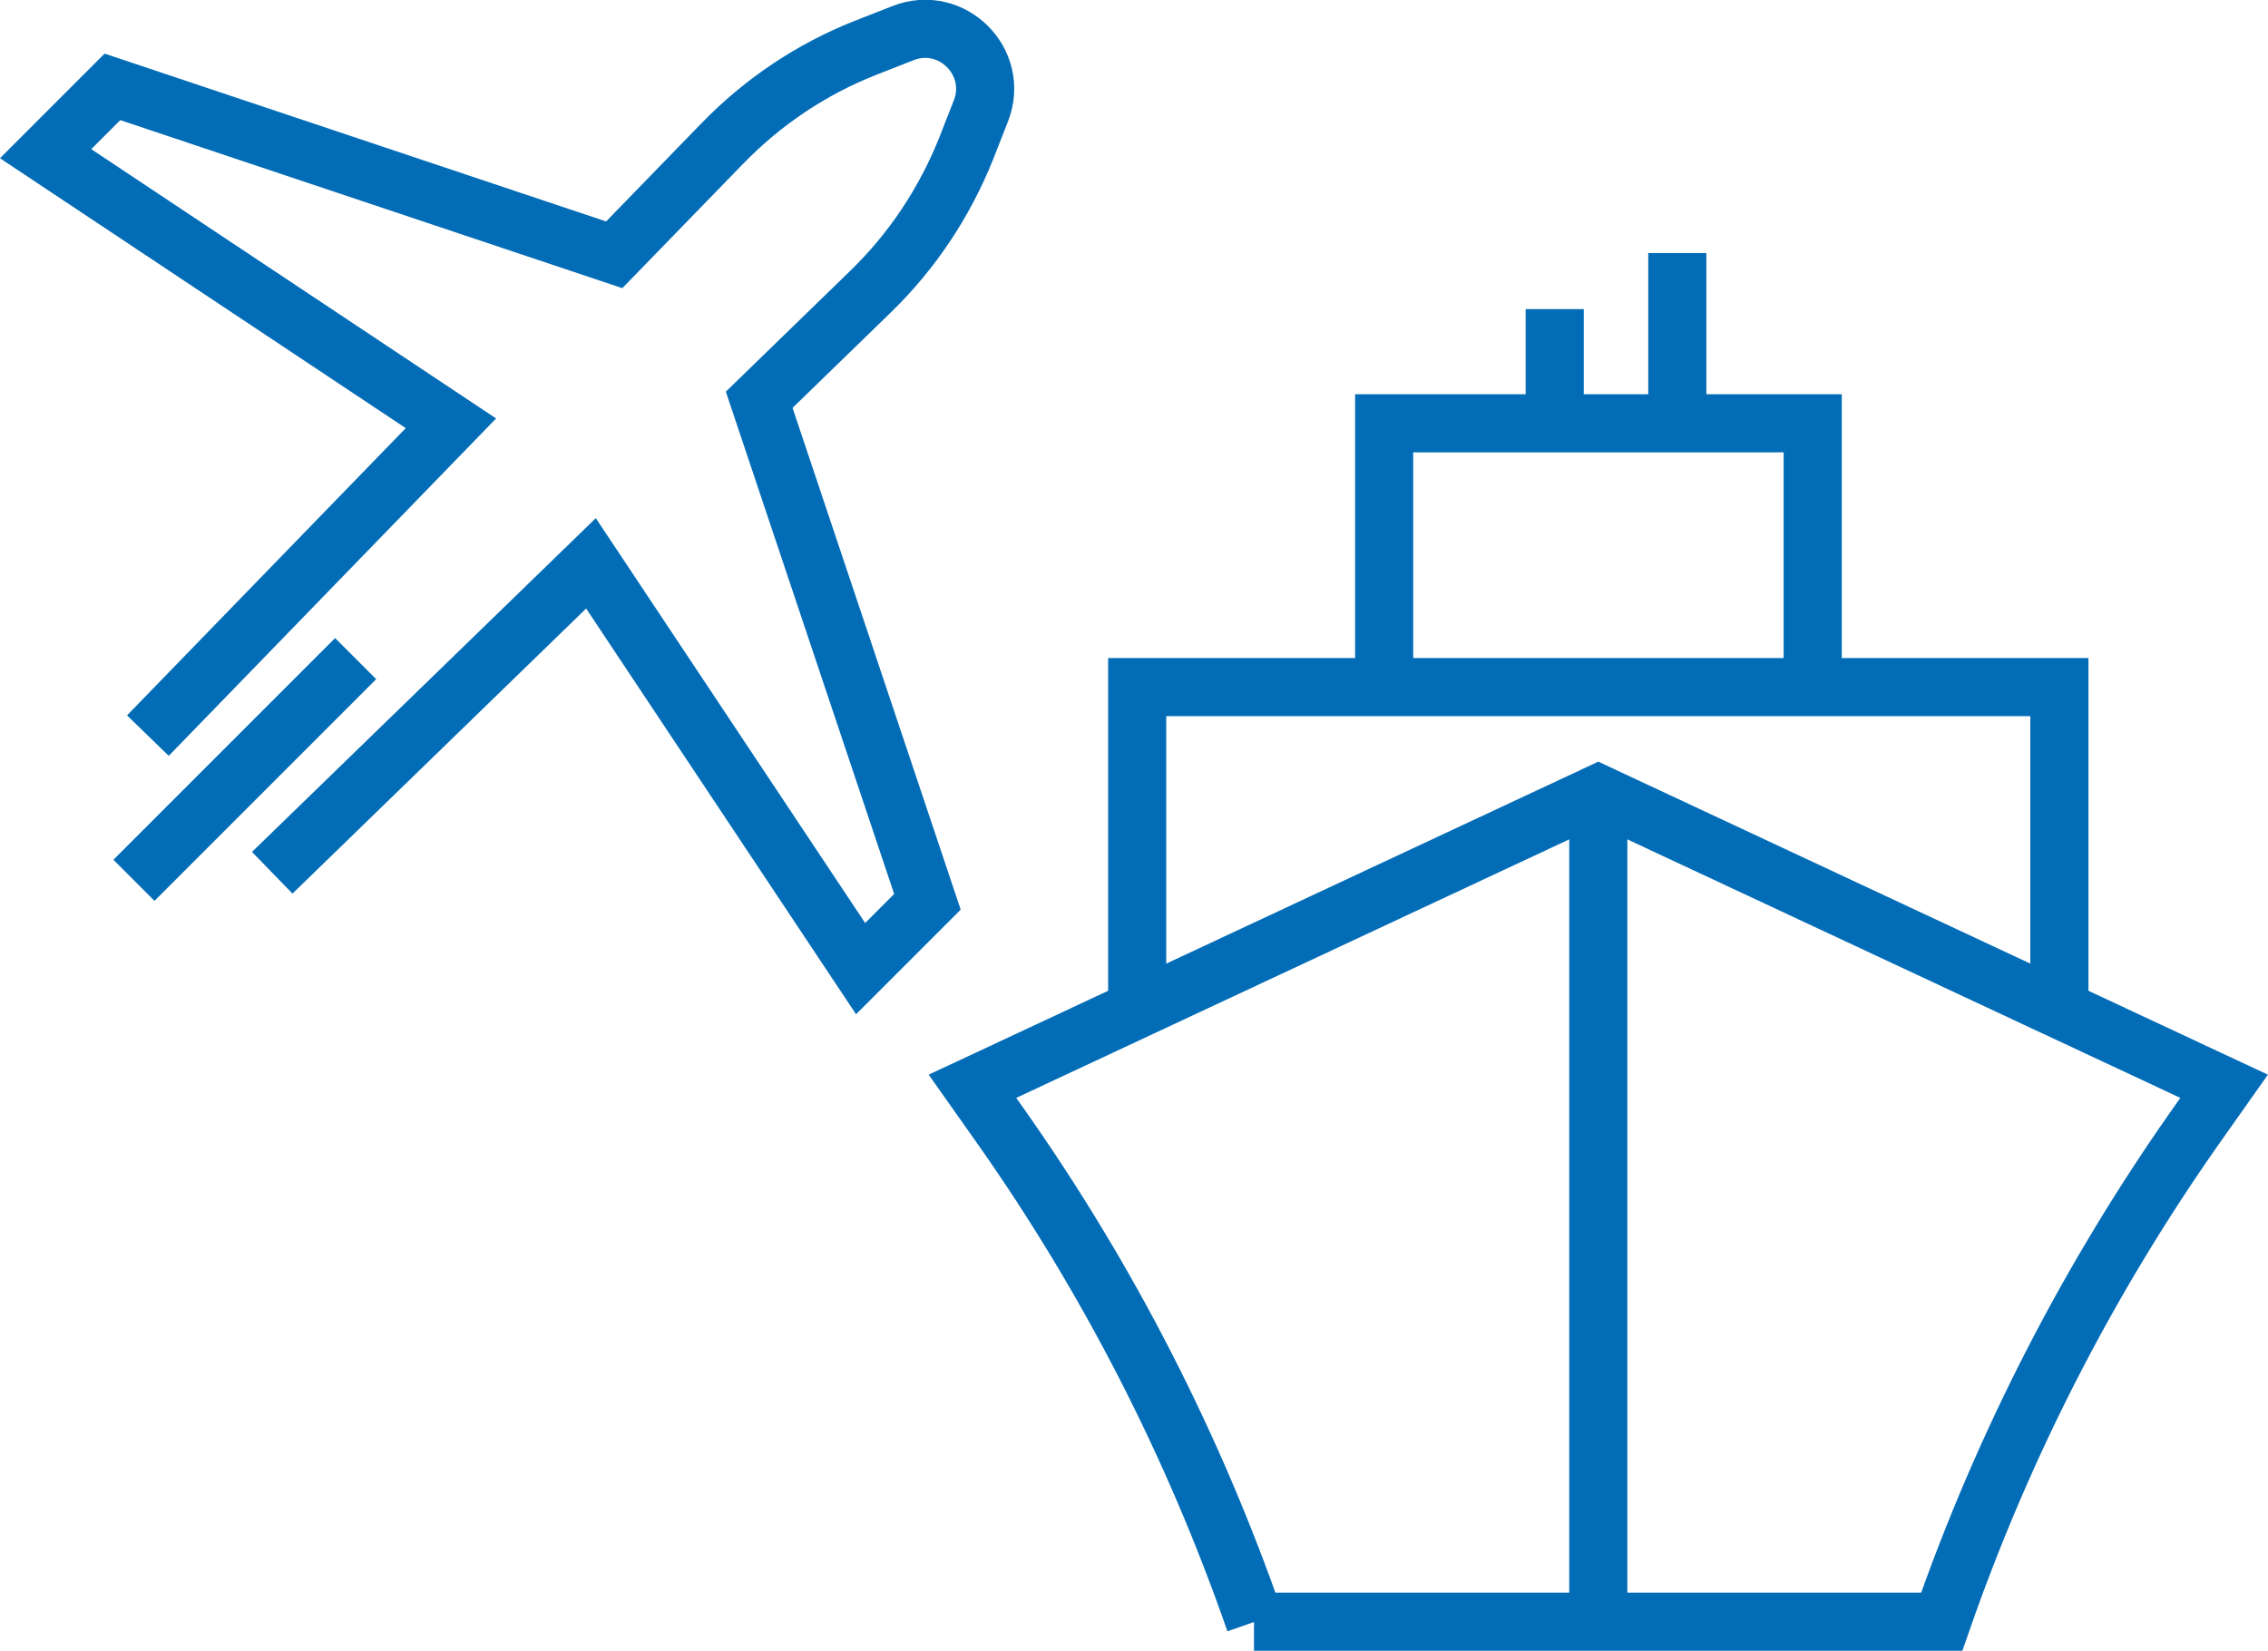 <?xml version="1.0" encoding="UTF-8"?>
<svg id="Capa_2" data-name="Capa 2" xmlns="http://www.w3.org/2000/svg" viewBox="0 0 78.06 56.82">
  <defs>
    <style>
      .cls-1 {
        fill: none;
        stroke: #026cb6;
        stroke-miterlimit: 10;
        stroke-width: 2px;
      }
    </style>
  </defs>
  <g id="Infi">
    <g>
      <g>
        <g>
          <path class="cls-1" d="m43.19,55.82c-2.1-6.04-5.03-11.77-8.71-17l-1.01-1.43,21.54-10.07,21.54,10.07-1.01,1.43c-3.68,5.24-6.61,10.96-8.71,17h-23.67"/>
          <line class="cls-1" x1="55.01" y1="27.31" x2="55.01" y2="55.77"/>
          <polyline class="cls-1" points="39.14 34.64 39.14 23.65 70.88 23.65 70.88 34.64"/>
          <polyline class="cls-1" points="47.64 23.62 47.64 14.57 62.39 14.57 62.39 23.62"/>
          <line class="cls-1" x1="53.51" y1="14.57" x2="53.51" y2="10.64"/>
          <line class="cls-1" x1="57.73" y1="8.71" x2="57.73" y2="14.57"/>
        </g>
        <path class="cls-1" d="m9.37,30.04l10.97-10.65,9.28,13.95,2.3-2.3-5.79-17.28,3.84-3.73c1.43-1.39,2.54-3.06,3.28-4.91l.51-1.3c.66-1.68-1-3.34-2.68-2.68l-1.3.51c-1.85.73-3.52,1.85-4.91,3.28l-3.73,3.84L3.87,2.99l-2.3,2.3,13.95,9.28-10.43,10.75"/>
      </g>
      <line class="cls-1" x1="12.24" y1="22.67" x2="4.61" y2="30.3"/>
    </g>
  </g>
</svg>